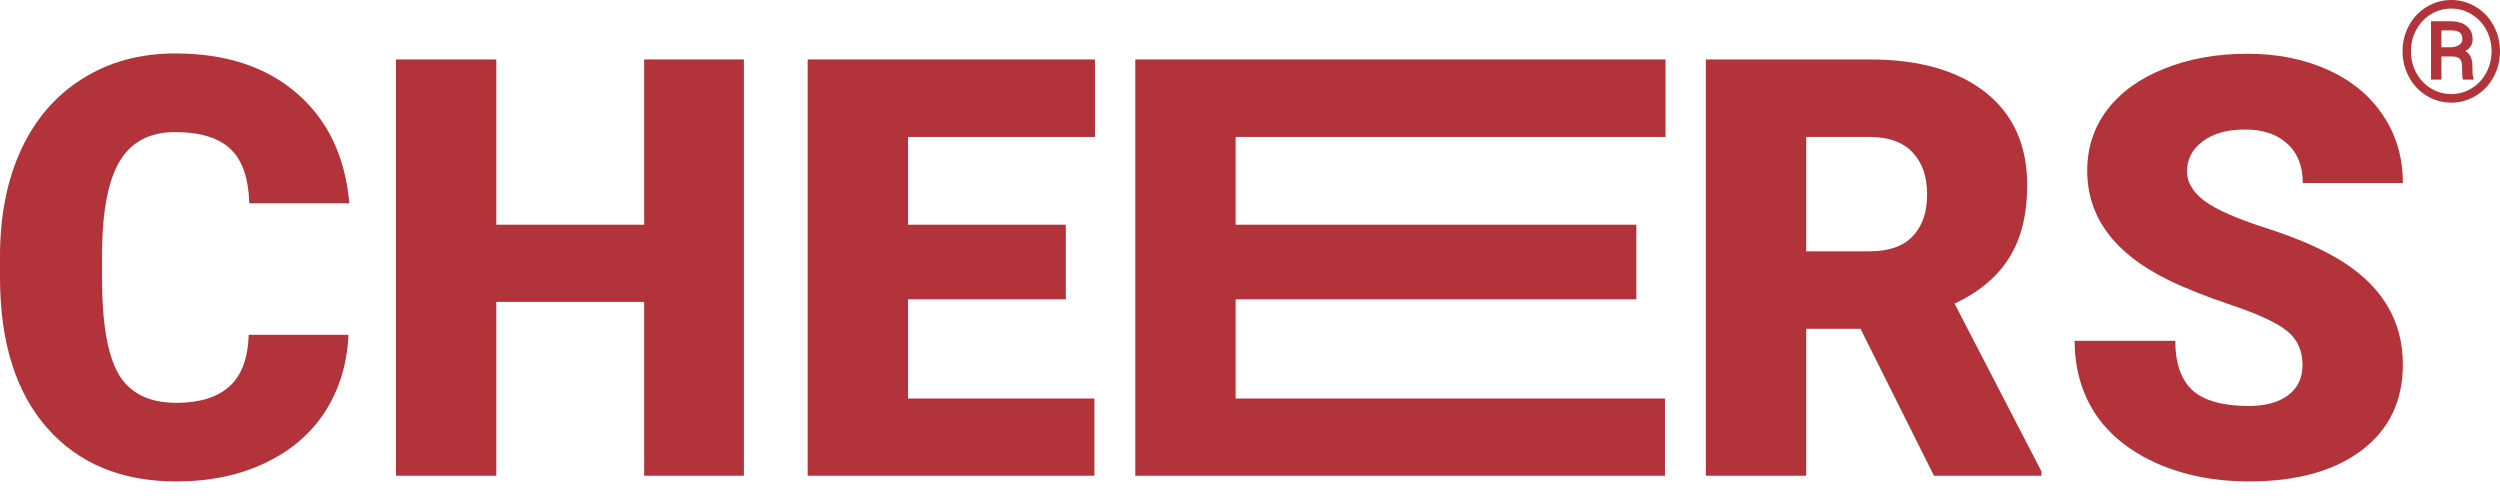 <?xml version="1.0" encoding="UTF-8"?> <svg xmlns="http://www.w3.org/2000/svg" width="90" height="18" viewBox="0 0 90 18" fill="none"> <path d="M12.546 12.052C12.498 13.095 12.217 14.018 11.702 14.821C11.188 15.617 10.464 16.234 9.531 16.673C8.604 17.112 7.544 17.332 6.35 17.332C4.381 17.332 2.83 16.69 1.698 15.407C0.566 14.124 0 12.313 0 9.973V9.232C0 7.763 0.254 6.48 0.762 5.383C1.276 4.278 2.014 3.427 2.974 2.83C3.935 2.226 5.047 1.924 6.309 1.924C8.127 1.924 9.589 2.405 10.694 3.365C11.798 4.319 12.426 5.636 12.577 7.317H8.975C8.947 6.405 8.718 5.75 8.285 5.352C7.853 4.954 7.194 4.755 6.309 4.755C5.41 4.755 4.752 5.091 4.333 5.763C3.914 6.436 3.695 7.51 3.674 8.985V10.045C3.674 11.644 3.873 12.786 4.271 13.472C4.676 14.158 5.369 14.502 6.35 14.502C7.181 14.502 7.815 14.306 8.254 13.915C8.694 13.524 8.927 12.903 8.954 12.052H12.546Z" fill="#B2333A"></path> <path d="M26.781 17.126H23.189V10.868H17.867V17.126H14.255V2.14H17.867V8.089H23.189V2.14H26.781V17.126Z" fill="#B2333A"></path> <path d="M38.37 10.776H32.688V14.347H39.399V17.126H29.076V2.14H39.419V4.93H32.688V8.089H38.37V10.776Z" fill="#B2333A"></path> <path d="M58.909 10.776H44.483V14.347H59.938V17.126H40.871V2.14H59.959V4.93H44.483V8.089H58.909V10.776Z" fill="#B2333A"></path> <path d="M66.978 11.836H65.023V17.126H61.41V2.14H67.308C69.085 2.14 70.474 2.535 71.476 3.324C72.478 4.113 72.979 5.228 72.979 6.669C72.979 7.712 72.766 8.577 72.34 9.263C71.922 9.949 71.263 10.505 70.364 10.93L73.493 16.972V17.126H69.623L66.978 11.836ZM65.023 9.047H67.308C67.994 9.047 68.508 8.868 68.851 8.511C69.201 8.148 69.376 7.643 69.376 6.998C69.376 6.353 69.201 5.849 68.851 5.485C68.501 5.115 67.987 4.93 67.308 4.93H65.023V9.047Z" fill="#B2333A"></path> <path d="M82.89 13.143C82.89 12.615 82.701 12.203 82.324 11.908C81.954 11.613 81.298 11.307 80.358 10.992C79.418 10.676 78.65 10.371 78.053 10.076C76.111 9.122 75.14 7.812 75.14 6.144C75.14 5.314 75.38 4.583 75.86 3.952C76.348 3.314 77.034 2.82 77.919 2.47C78.804 2.113 79.799 1.935 80.904 1.935C81.981 1.935 82.945 2.127 83.796 2.511C84.653 2.895 85.319 3.444 85.793 4.158C86.266 4.864 86.503 5.674 86.503 6.587H82.9C82.9 5.976 82.712 5.503 82.334 5.166C81.964 4.83 81.459 4.662 80.821 4.662C80.176 4.662 79.665 4.806 79.288 5.094C78.917 5.376 78.732 5.736 78.732 6.175C78.732 6.559 78.938 6.909 79.35 7.225C79.761 7.534 80.485 7.856 81.521 8.192C82.557 8.522 83.408 8.878 84.074 9.263C85.693 10.196 86.503 11.482 86.503 13.122C86.503 14.433 86.009 15.462 85.021 16.21C84.032 16.958 82.677 17.332 80.955 17.332C79.741 17.332 78.639 17.116 77.651 16.683C76.67 16.244 75.929 15.647 75.428 14.893C74.934 14.131 74.687 13.256 74.687 12.268H78.31C78.31 13.071 78.516 13.664 78.927 14.049C79.346 14.426 80.022 14.615 80.955 14.615C81.552 14.615 82.022 14.488 82.365 14.234C82.715 13.973 82.89 13.61 82.89 13.143Z" fill="#B2333A"></path> <path d="M86.492 1.845C86.492 1.513 86.569 1.204 86.722 0.919C86.877 0.634 87.09 0.41 87.362 0.247C87.635 0.082 87.93 0 88.246 0C88.562 0 88.856 0.082 89.128 0.247C89.401 0.41 89.615 0.634 89.768 0.919C89.923 1.204 90 1.513 90 1.845C90 2.181 89.922 2.492 89.765 2.779C89.609 3.064 89.395 3.288 89.123 3.451C88.853 3.614 88.561 3.695 88.246 3.695C87.928 3.695 87.634 3.613 87.362 3.448C87.092 3.284 86.879 3.059 86.725 2.774C86.57 2.489 86.492 2.179 86.492 1.845ZM86.794 1.845C86.794 2.117 86.855 2.371 86.977 2.606C87.1 2.841 87.275 3.031 87.5 3.174C87.726 3.316 87.975 3.387 88.246 3.387C88.516 3.387 88.763 3.316 88.987 3.174C89.213 3.033 89.387 2.844 89.511 2.608C89.635 2.373 89.696 2.119 89.696 1.845C89.696 1.572 89.635 1.318 89.511 1.084C89.387 0.849 89.213 0.661 88.987 0.521C88.762 0.38 88.515 0.309 88.246 0.309C87.984 0.309 87.741 0.376 87.515 0.511C87.291 0.646 87.115 0.832 86.987 1.07C86.858 1.307 86.794 1.565 86.794 1.845ZM87.891 2.033V2.865H87.517V0.766H88.212C88.465 0.766 88.662 0.823 88.802 0.939C88.944 1.054 89.014 1.214 89.014 1.418C89.014 1.599 88.926 1.739 88.75 1.838C88.846 1.89 88.912 1.963 88.95 2.055C88.988 2.147 89.007 2.262 89.007 2.399C89.007 2.534 89.01 2.629 89.014 2.685C89.021 2.741 89.033 2.788 89.049 2.826V2.865H88.666C88.645 2.809 88.634 2.65 88.634 2.386C88.634 2.261 88.607 2.171 88.552 2.117C88.498 2.061 88.408 2.033 88.281 2.033H87.891ZM87.891 1.702H88.207C88.332 1.702 88.436 1.676 88.518 1.625C88.602 1.573 88.644 1.503 88.644 1.415C88.644 1.3 88.614 1.219 88.555 1.171C88.497 1.121 88.392 1.096 88.239 1.094H87.891V1.702Z" fill="#B2333A"></path> </svg> 